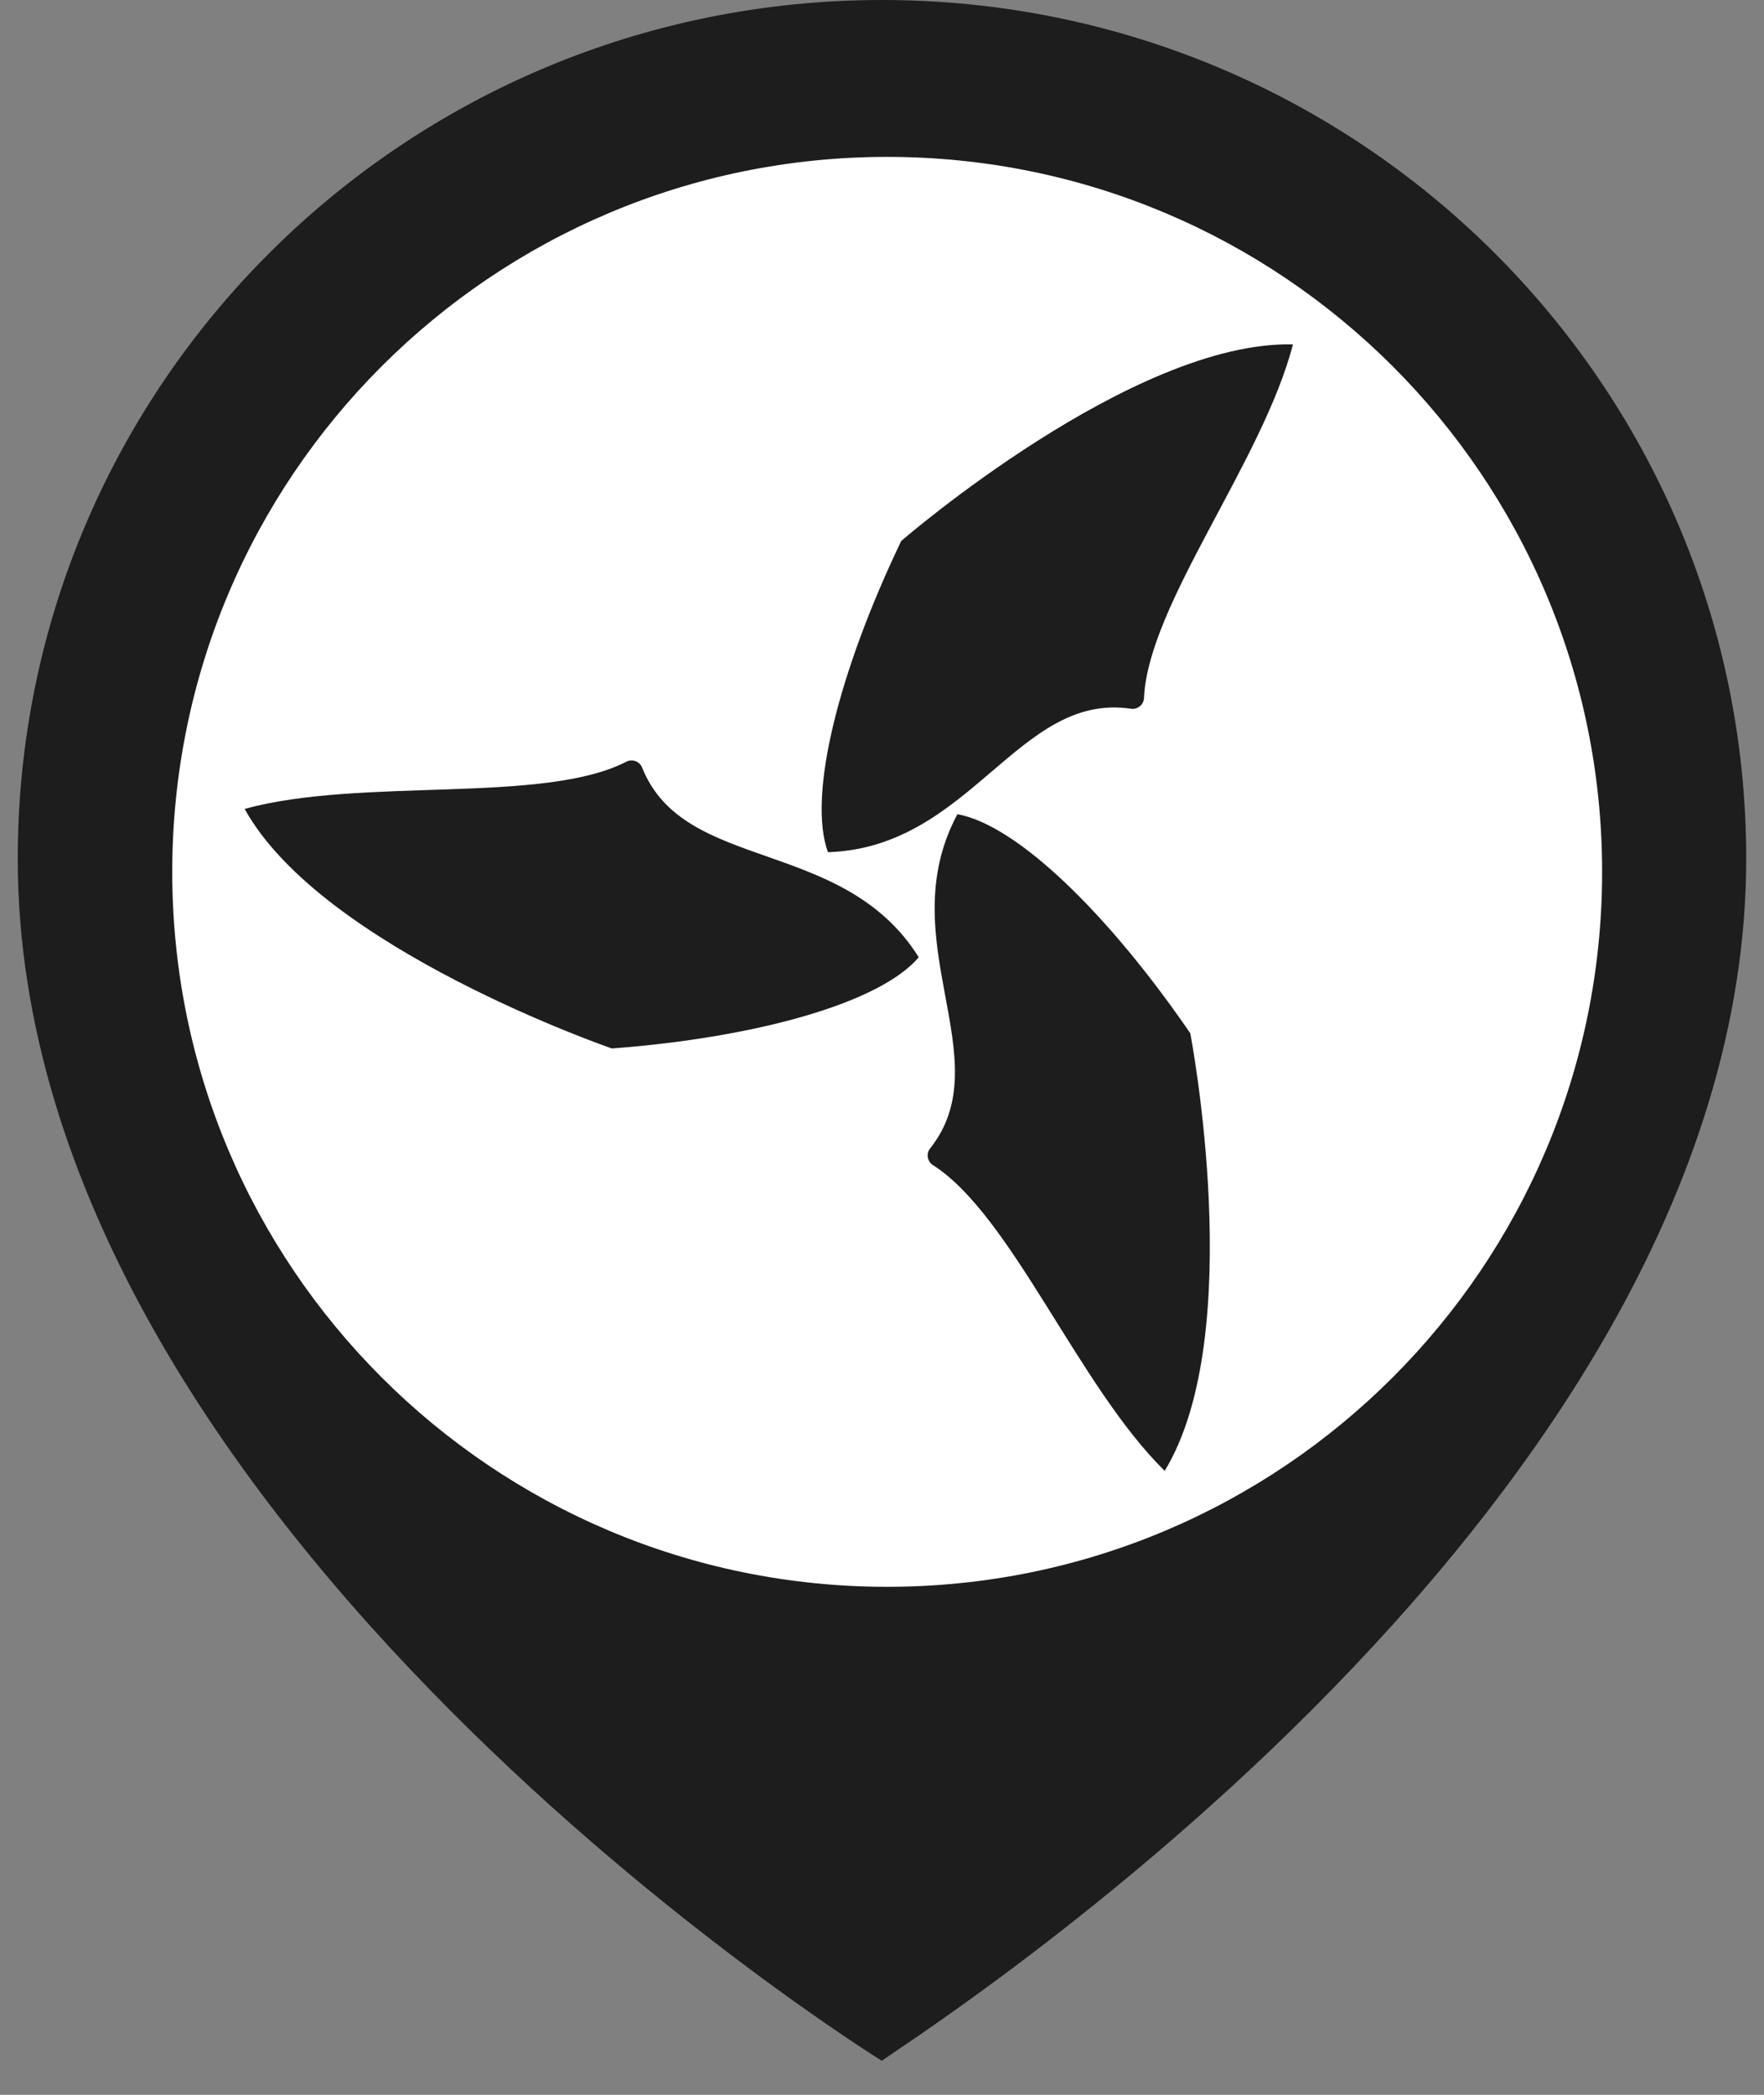 <?xml version="1.0" encoding="UTF-8"?> <svg xmlns="http://www.w3.org/2000/svg" width="48" height="57" viewBox="0 0 48 57" fill="none"><rect x="0" y="0" width="48" height="57" fill="#808080" stroke="none"/><path d="M47.516 23.365C47.516 41.527 23.818 56.077 24 56.077C24 56.077 0.483 41.527 0.483 23.365C0.483 10.461 11.012 0 24 0C36.987 0 47.516 10.461 47.516 23.365Z" fill="#1D1D1D"></path><path fill-rule="evenodd" clip-rule="evenodd" d="M24.141 4.269C34.885 4.269 43.595 12.979 43.595 23.723C43.595 34.467 34.885 43.177 24.141 43.177C13.396 43.177 4.687 34.467 4.687 23.723C4.687 12.979 13.396 4.269 24.141 4.269ZM26.052 22.155C24.214 25.585 27.246 28.817 25.308 31.25C25.197 31.389 25.232 31.603 25.382 31.699C27.524 33.061 29.345 37.717 31.692 40.022C33.96 36.3 32.395 28.151 32.389 28.116C30.167 24.873 27.67 22.442 26.052 22.155ZM17.472 20.884C17.407 20.719 17.205 20.643 17.047 20.724C14.793 21.89 9.835 21.139 6.657 22.01C8.756 25.812 16.624 28.52 16.651 28.529C20.579 28.232 23.941 27.295 25 26.047C22.94 22.762 18.614 23.761 17.472 20.884ZM35.182 9.371C30.829 9.267 24.563 14.685 24.523 14.72C22.825 18.265 21.968 21.644 22.529 23.188C26.418 23.065 27.701 18.823 30.778 19.285C30.954 19.312 31.121 19.174 31.129 18.996C31.238 16.459 34.359 12.555 35.182 9.371Z" fill="white"></path></svg> 